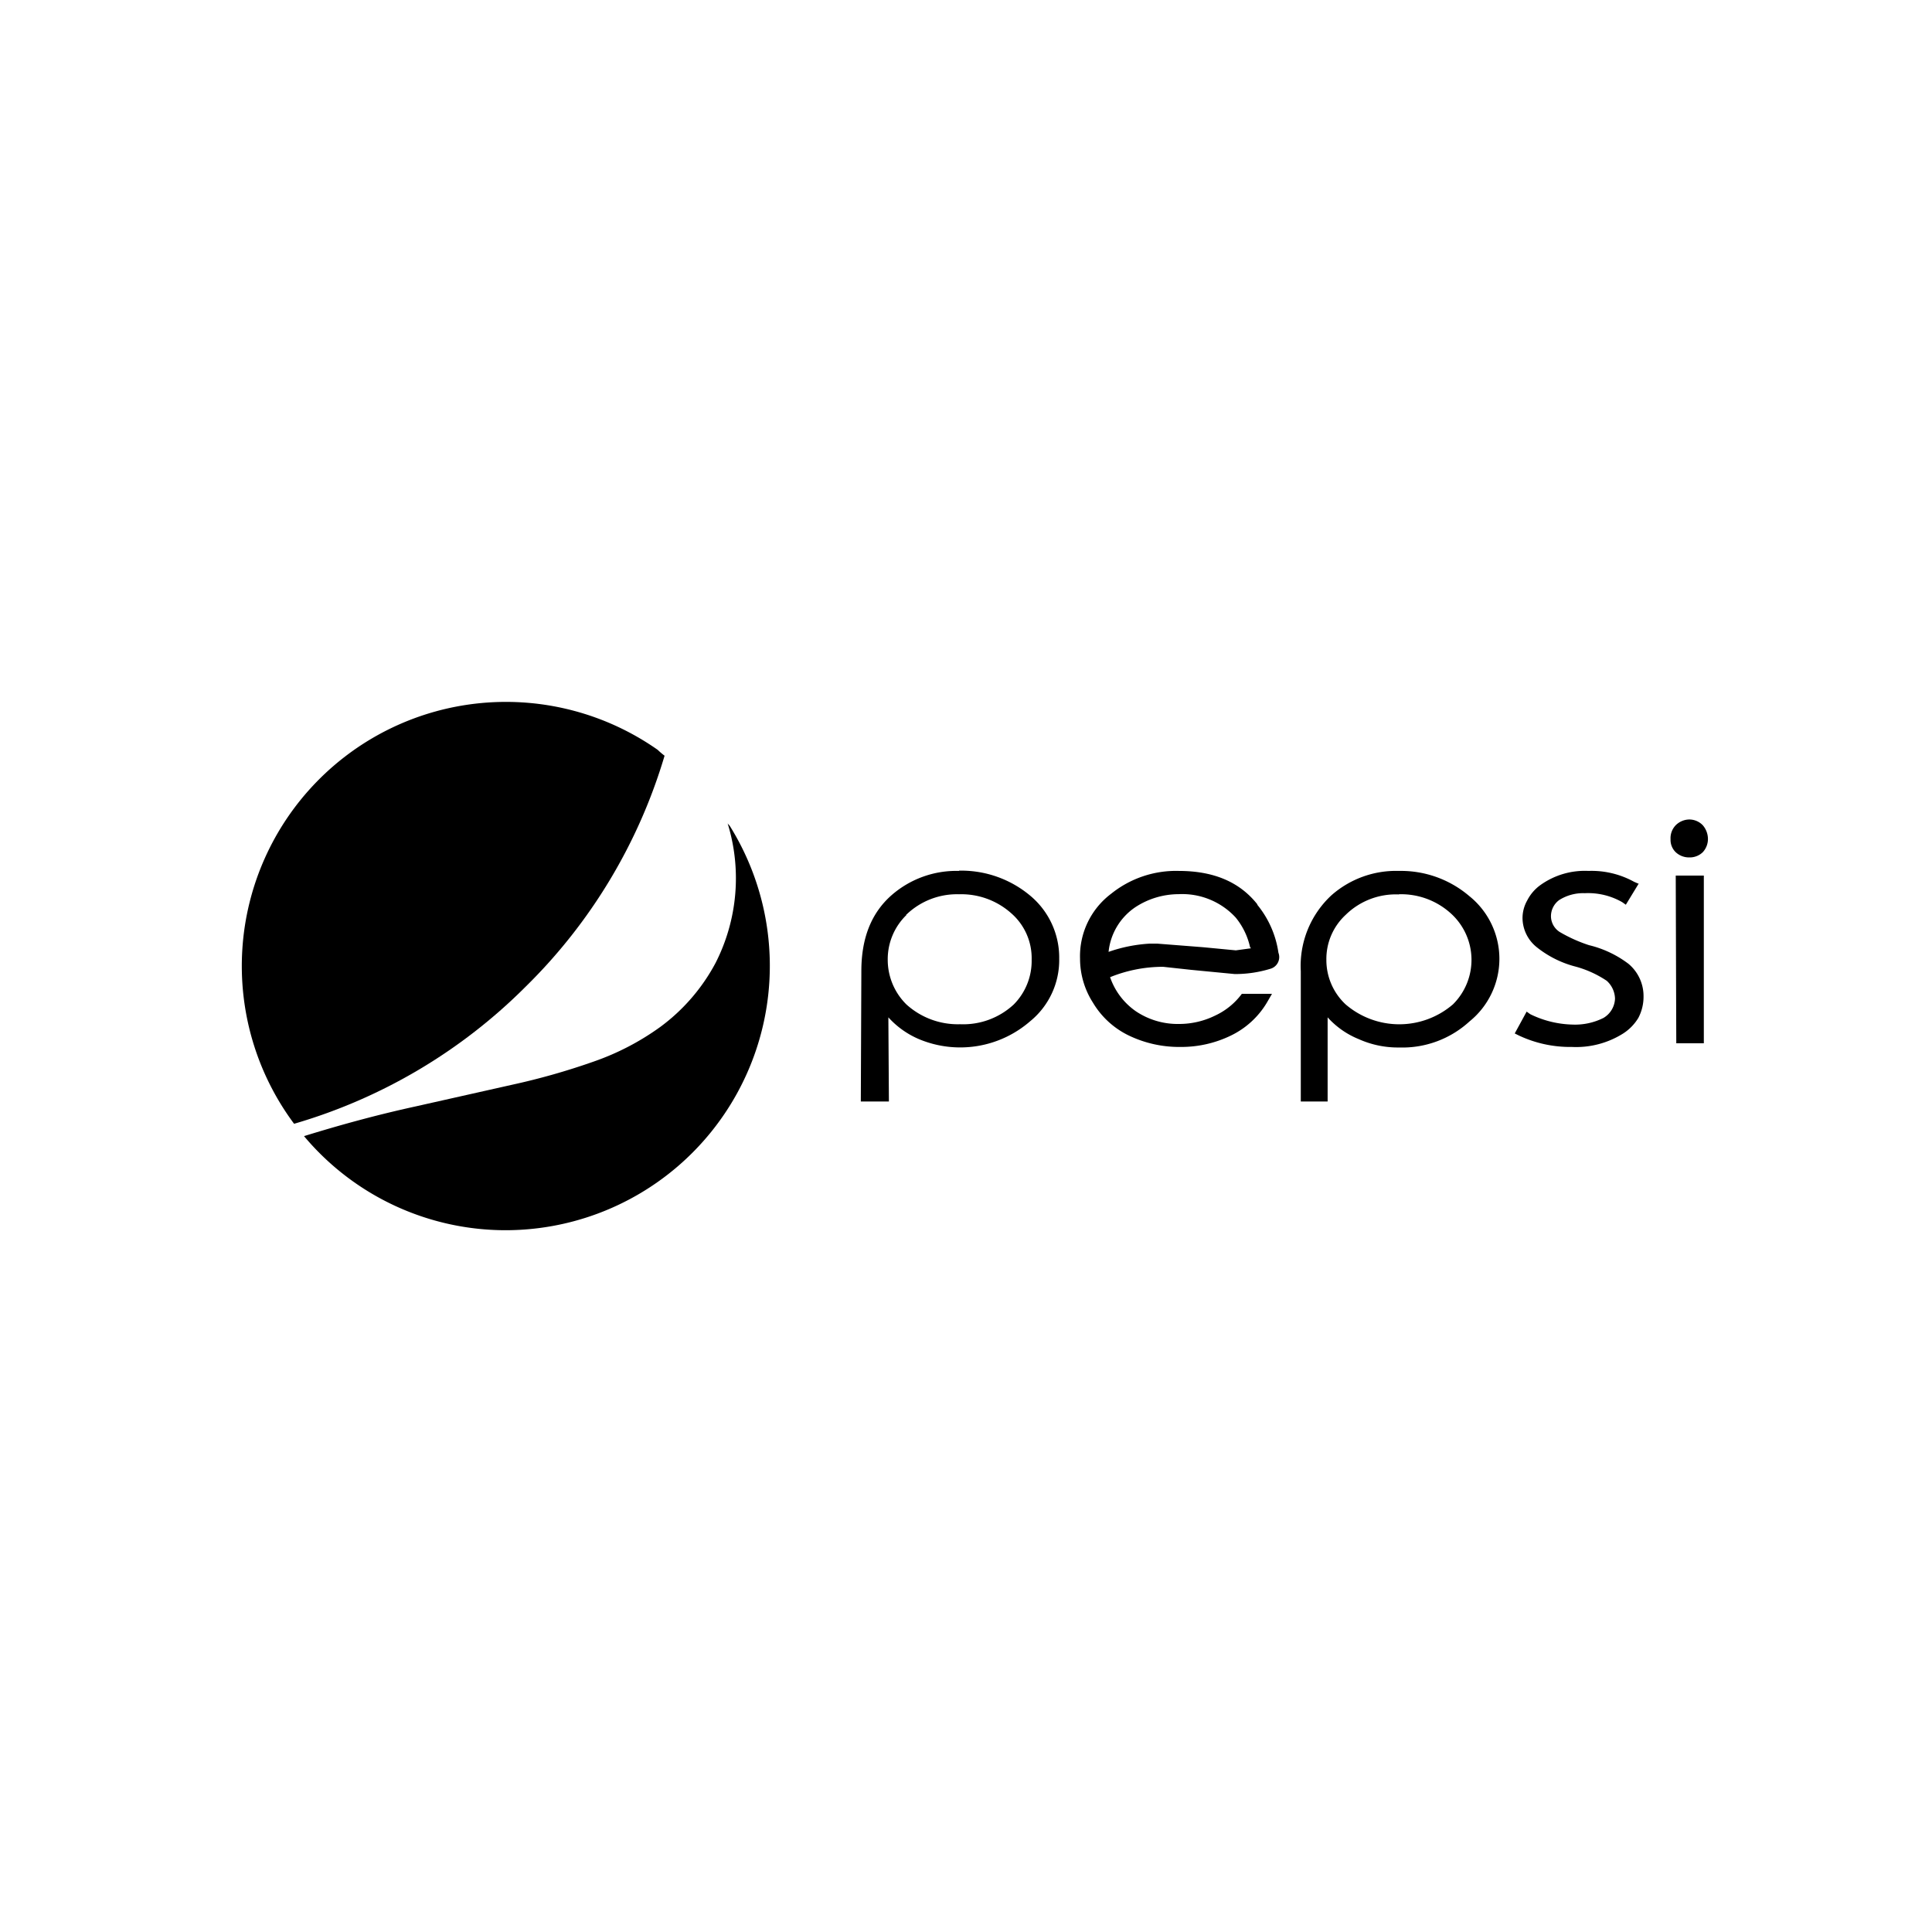 <?xml version="1.0" encoding="utf-8"?>
<svg xmlns="http://www.w3.org/2000/svg" id="Artwork" viewBox="0 0 216 216">
  <path d="M190.37,95.28a2.17,2.17,0,0,0,.58-1.45,2.36,2.36,0,0,0-.58-1.57,2.1,2.1,0,0,0-1.51-.64,2.19,2.19,0,0,0-1.51.64,2.08,2.08,0,0,0-.58,1.57,1.91,1.91,0,0,0,.58,1.45,2.17,2.17,0,0,0,1.51.58A2.09,2.09,0,0,0,190.37,95.28Zm.12,21.36V97.89h-3.14l.06,18.75Zm-7.26-17.82-.53-.23a9.84,9.84,0,0,0-5.11-1.22,8.52,8.52,0,0,0-5.34,1.56,4.8,4.8,0,0,0-1.51,1.75,4,4,0,0,0-.52,2,4.22,4.22,0,0,0,1.63,3.25,11.59,11.59,0,0,0,4.35,2.15,11.85,11.85,0,0,1,3.43,1.57,2.78,2.78,0,0,1,.93,2,2.62,2.62,0,0,1-1.28,2.15,7.06,7.06,0,0,1-3.43.75,11.32,11.32,0,0,1-4.76-1.16l-.41-.29-1.33,2.44.46.23a13.44,13.44,0,0,0,5.93,1.28,9.86,9.86,0,0,0,5.74-1.51,5.37,5.37,0,0,0,1.69-1.74,5.07,5.07,0,0,0,.58-2.38v-.06a4.7,4.7,0,0,0-1.68-3.6,11.89,11.89,0,0,0-4.42-2.09,16.64,16.64,0,0,1-3.25-1.46,2.11,2.11,0,0,1-1-1.74,2.24,2.24,0,0,1,.93-1.85,5,5,0,0,1,2.85-.76,7.67,7.67,0,0,1,4.18,1l.41.29,1.45-2.38Zm-18.93,1.39a11.76,11.76,0,0,0-7.9-2.84,10.91,10.91,0,0,0-7.55,2.73,10.76,10.76,0,0,0-3.42,8.47v14.58h3v-9.41a9.44,9.44,0,0,0,3.49,2.44,10.68,10.68,0,0,0,4.53.93,11.1,11.1,0,0,0,7.84-2.91,9,9,0,0,0,0-14Zm-7.9-.23a8.27,8.27,0,0,1,5.75,2.09,7,7,0,0,1,.29,10.22,9.2,9.2,0,0,1-12,0,6.78,6.78,0,0,1-2.15-5,6.71,6.71,0,0,1,2.15-5A8,8,0,0,1,156.4,100Zm-15.8,1.16c-2-2.55-4.93-3.77-8.82-3.77a11.56,11.56,0,0,0-7.55,2.55,8.74,8.74,0,0,0-3.48,7.26,9.13,9.13,0,0,0,1.45,4.93,9.43,9.43,0,0,0,4,3.66,13,13,0,0,0,5.8,1.28,12.68,12.68,0,0,0,5.63-1.28,9.49,9.49,0,0,0,4-3.66l.58-1h-3.37a7.8,7.8,0,0,1-3,2.44,9.11,9.11,0,0,1-4,.93,8.38,8.38,0,0,1-4.82-1.4,7.65,7.65,0,0,1-2.91-3.83,15.74,15.74,0,0,1,5.93-1.16l3.13.34,4.88.47a13.41,13.41,0,0,0,3.95-.58,1.36,1.36,0,0,0,.93-1.8,10.91,10.91,0,0,0-2.39-5.4Zm-.81,4.76.06.12-1.68.23-3.66-.35-5.11-.4h-.87a16.78,16.78,0,0,0-4.59.92,6.86,6.86,0,0,1,3-5,8.85,8.85,0,0,1,4.82-1.45,8.12,8.12,0,0,1,6.39,2.61,7.92,7.92,0,0,1,1.62,3.37Zm-32.57-8.53a11,11,0,0,0-7.55,2.72c-2.27,2-3.37,4.82-3.37,8.48l-.06,14.58h3.14l-.06-9.41a9.76,9.76,0,0,0,3.43,2.44,11.92,11.92,0,0,0,12.42-2,8.82,8.82,0,0,0,3.25-7,9,9,0,0,0-3.19-7,12,12,0,0,0-8-2.84Zm-5.93,4.93a8.16,8.16,0,0,1,5.93-2.32,8.38,8.38,0,0,1,5.8,2.09,6.66,6.66,0,0,1,2.32,5.23,6.92,6.92,0,0,1-2,5,8.3,8.3,0,0,1-6,2.21,8.56,8.56,0,0,1-6-2.21,7,7,0,0,1-2.09-5,6.88,6.88,0,0,1,2.09-5Z"/>
  <path d="M74.3,84.49a7.89,7.89,0,0,1-.76-.65,29.53,29.53,0,0,0-40.66,41.8,60.45,60.45,0,0,0,25.89-15.33A60.19,60.19,0,0,0,74.3,84.49Z"/>
  <path d="M56.56,137.54a29.56,29.56,0,0,0,25-45.25,1.21,1.21,0,0,1-.21-.24A20.84,20.84,0,0,1,80,107.66a21.33,21.33,0,0,1-6.19,7.16,28.82,28.82,0,0,1-7.45,3.87,76.25,76.25,0,0,1-9.08,2.58L46.46,123.7c-4.58,1-8.75,2.17-12.47,3.32a29.42,29.42,0,0,0,22.57,10.52Z"/>
</svg>